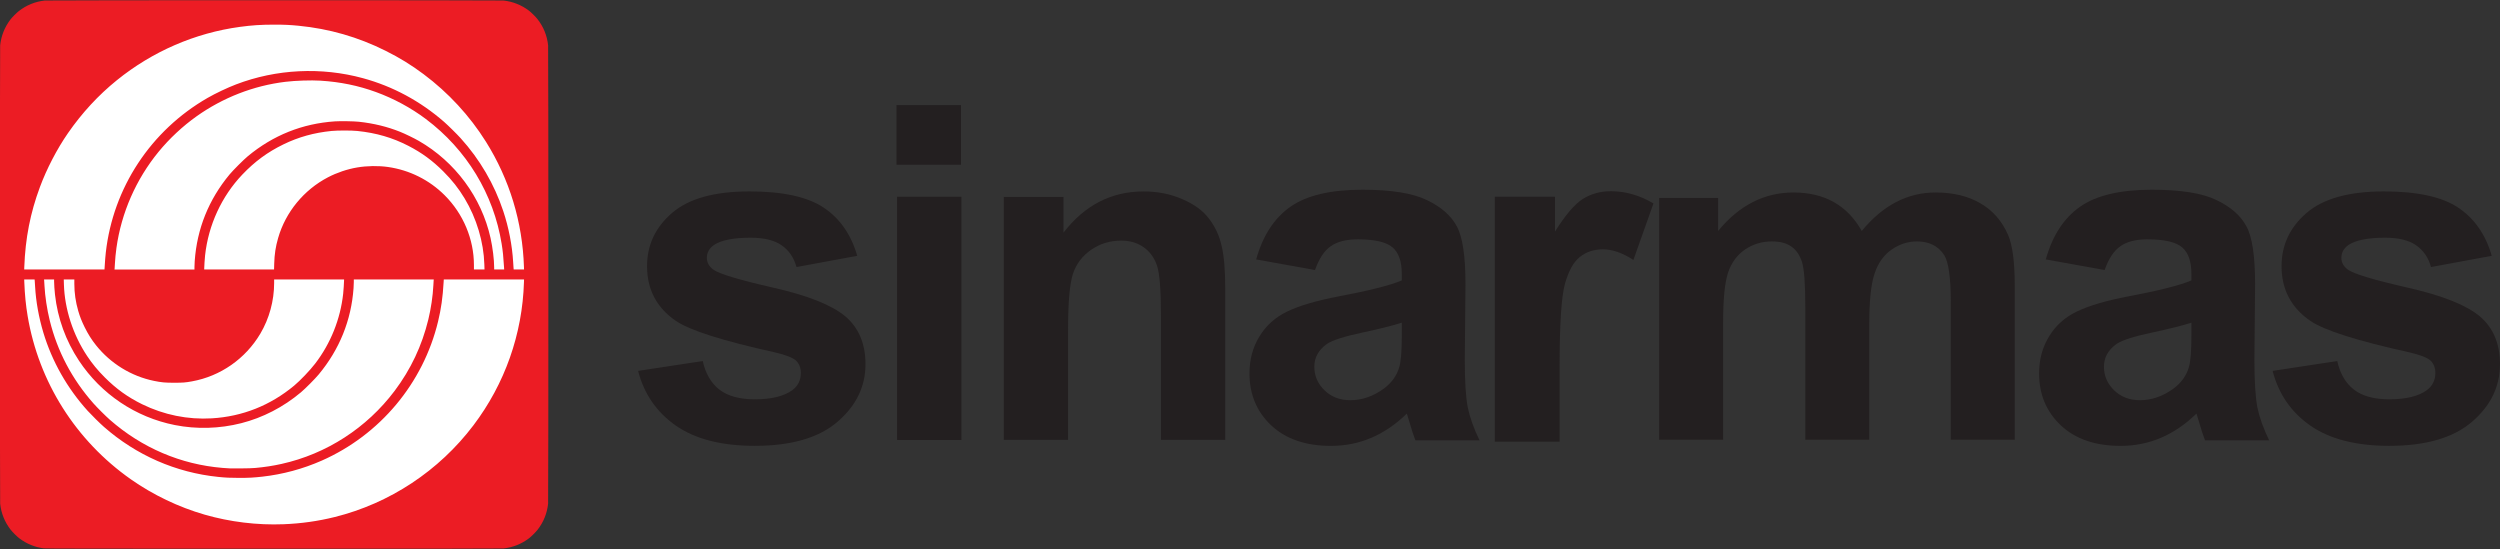 <?xml version="1.0" encoding="UTF-8" standalone="no"?>


<svg
   xmlns:dc="http://purl.org/dc/elements/1.1/"
   xmlns:cc="http://creativecommons.org/ns#"
   xmlns:rdf="http://www.w3.org/1999/02/22-rdf-syntax-ns#"
   xmlns:svg="http://www.w3.org/2000/svg"
   xmlns="http://www.w3.org/2000/svg"
   xmlns:sodipodi="http://sodipodi.sourceforge.net/DTD/sodipodi-0.dtd"
   xmlns:inkscape="http://www.inkscape.org/namespaces/inkscape"
   width="789.23mm"
   height="173.38mm"
   viewBox="0 0 789.23 173.38"
   version="1.1"
   id="svg8"
   inkscape:version="0.92.3 (2405546, 2018-03-11)"
   sodipodi:docname="Sinarmas_logo.svg">
  <rect x="0" y="0" width="789.23" height="173.38" fill="#333333" stroke="none"/>
  <defs
     id="defs2" />
  <sodipodi:namedview
     id="base"
     pagecolor="#ffffff"
     bordercolor="#666666"
     borderopacity="1.0"
     inkscape:pageopacity="0.0"
     inkscape:pageshadow="2"
     inkscape:zoom="0.12374369"
     inkscape:cx="2136.0253"
     inkscape:cy="-653.31423"
     inkscape:document-units="mm"
     inkscape:current-layer="text845"
     showgrid="false"
     fit-margin-top="0"
     fit-margin-left="0"
     fit-margin-right="0"
     fit-margin-bottom="0"
     inkscape:window-width="1366"
     inkscape:window-height="745"
     inkscape:window-x="-8"
     inkscape:window-y="-8"
     inkscape:window-maximized="1" />
  <g
     inkscape:label="Layer 1"
     inkscape:groupmode="layer"
     id="layer1"
     transform="translate(70.004,1012.134)">
    <g
       id="g901"
       transform="matrix(0.298,0,0,0.298,-95.053,-956.389)">
      <path
         inkscape:connector-curvature="0"
         id="path840"
         d="m 130.523,393.831 c -9.444,-1.17 -18.328,-4.804 -26.061,-10.664 -2.326,-1.762 -7.083,-6.477 -8.99,-8.911 -6.35,-8.104 -10.149,-17.467 -11.241,-27.705 -0.383,-3.593 -0.383,-482.071 0,-485.664 1.06,-9.936 4.728,-19.173 10.791,-27.176 1.762,-2.326 6.477,-7.083 8.911,-8.99 8.104,-6.35 17.467,-10.149 27.705,-11.241 3.593,-0.383 482.071,-0.383 485.664,0 9.936,1.06 19.173,4.728 27.176,10.791 2.326,1.762 7.083,6.477 8.99,8.911 6.35,8.104 10.149,17.467 11.241,27.705 0.383,3.593 0.383,482.071 0,485.664 -1.092,10.237 -4.891,19.6 -11.241,27.705 -1.907,2.434 -6.663,7.149 -8.99,8.911 -8.003,6.063 -17.24,9.731 -27.176,10.791 -1.755,0.187 -78.867,0.265 -243.284,0.245 -195.814,-0.023 -241.233,-0.093 -243.493,-0.373 z"
         style="fill:#ec1c24;fill-opacity:1;stroke-width:0.265" />
      <path
         inkscape:connector-curvature="0"
         d="m 374.549,92.409 c 0.272,-10.17 1.465,-18 4.175,-27.406 7.891,-27.386 27.19,-50.88 52.763,-64.231 9.514,-4.967 20.453,-8.652 30.978,-10.435 10.404,-1.762 22.559,-1.947 32.654,-0.497 22.841,3.282 43.821,13.763 60.062,30.004 19.699,19.699 30.936,46.523 30.951,73.887 l 0.003,4.696 h 5.597 5.597 l -0.165,-5.358 c -0.736,-23.871 -8.198,-48.835 -20.897,-69.916 C 569.838,12.482 562.954,3.754 553.615,-5.561 542.139,-17.009 530.782,-25.316 516.683,-32.573 c -16.891,-8.694 -34.054,-13.691 -54.107,-15.753 -6.194,-0.637 -20.884,-0.639 -27.252,-0.003 -18.566,1.852 -35.03,6.435 -50.955,14.184 -16.8,8.174 -30.351,18.124 -43.552,31.974 -21.926,23.005 -35.957,53.394 -39.485,85.518 -0.37,3.364 -0.926,11.777 -0.94,14.221 l -0.005,0.86 h 37.001 37.001 z m -84.48,3.44 c 10e-4,-1.419 0.119,-4.247 0.262,-6.284 2.405,-34.309 14.806,-65.134 36.935,-91.81 3.675,-4.43 14.856,-15.612 19.289,-19.29 26.799,-22.236 57.764,-34.631 92.34,-36.963 5.68,-0.383 20.041,-0.152 25.268,0.406 15.711,1.679 30.166,5.209 43.921,10.727 5.159,2.07 14.627,6.673 19.607,9.532 38.559,22.143 66.445,59.872 76.029,102.868 2.252,10.1 3.827,22.897 3.843,31.21 l 0.004,2.183 h 5.301 5.301 l -0.152,-2.447 c -0.733,-11.784 -1.245,-16.812 -2.513,-24.672 -8.51,-52.765 -37.075,-99.825 -80.309,-132.302 -15.744,-11.827 -34.047,-21.715 -52.908,-28.584 -18.7,-6.81 -37.868,-10.739 -58.737,-12.038 -10.033,-0.625 -26.455,-0.087 -37.174,1.216 -33.708,4.1 -66.214,16.737 -94.148,36.6 -14.628,10.402 -28.71,23.552 -40.134,37.477 -23.926,29.166 -39.483,64.634 -44.68,101.865 -0.745,5.337 -1.392,11.972 -1.613,16.536 -0.081,1.673 -0.207,3.787 -0.281,4.696 l -0.134,1.654 h 42.341 42.341 l 0.002,-2.58 z m -95.135,-0.265 c 0.389,-6.585 0.746,-11.043 1.218,-15.212 7.757,-68.559 47.653,-129.132 107.836,-163.723 8.391,-4.823 20.899,-10.755 30.132,-14.29 42.623,-16.32 90.345,-18.652 134.531,-6.573 31.663,8.655 60.606,24.248 85.867,46.258 4.064,3.541 13.584,12.926 17.508,17.259 20.303,22.422 35.755,48.863 45.2,77.344 5.767,17.392 9.441,36.317 10.452,53.843 0.164,2.838 0.358,5.784 0.431,6.548 l 0.134,1.389 h 5.483 5.483 l -0.082,-2.58 c -1.505,-47.641 -15.205,-92.776 -40.329,-132.864 -17.173,-27.401 -39.777,-51.886 -65.977,-71.467 -13.177,-9.848 -25.337,-17.329 -40.349,-24.824 -29.17,-14.562 -59.588,-23.31 -92.088,-26.481 -9.523,-0.929 -14.954,-1.176 -25.916,-1.176 -13.645,0 -23.505,0.643 -36.169,2.36 -47.566,6.449 -92.661,25.987 -130.435,56.515 -19.606,15.845 -37.031,34.708 -51.847,56.125 -11.616,16.792 -22.435,37.605 -29.672,57.079 -10.194,27.431 -15.435,54.233 -16.546,84.601 l -0.099,2.712 h 42.532 42.532 z M 308.456,256.112 c 32.456,-1.934 61.88,-13.617 87.18,-34.615 6.422,-5.33 16.728,-16.128 22.258,-23.32 16.407,-21.338 26.753,-47.135 29.713,-74.083 0.37,-3.364 0.926,-11.777 0.94,-14.221 l 0.005,-0.86 h -37.042 -37.042 v 3.77 c -0.005,18.763 -5.159,37.651 -14.638,53.644 -15.782,26.629 -42.26,45.083 -72.49,50.521 -6.988,1.257 -9.464,1.449 -18.705,1.453 -9.77,0.003 -13.442,-0.334 -21.456,-1.973 -24.027,-4.914 -45.92,-18.363 -61.368,-37.697 -4.698,-5.88 -8.426,-11.787 -12.023,-19.05 -3.131,-6.322 -5.117,-11.359 -6.877,-17.446 -2.747,-9.497 -4.1,-18.897 -4.106,-28.526 l -0.004,-4.696 h -5.597 -5.597 l 0.163,5.358 c 0.79,26.03 9.612,53.183 24.608,75.737 5.422,8.154 11.061,14.995 18.56,22.515 12.255,12.289 24.498,21.093 39.698,28.548 23.076,11.318 48.448,16.454 73.819,14.942 z m 46.17,52.551 c 10.091,-0.93 18.439,-2.216 27.667,-4.262 47.614,-10.56 90.28,-38.117 119.812,-77.384 17.135,-22.783 28.968,-47.845 35.726,-75.671 2.777,-11.435 4.775,-24.979 5.308,-35.983 0.081,-1.673 0.207,-3.787 0.281,-4.696 l 0.134,-1.654 h -42.341 -42.341 v 2.662 c 0,1.464 -0.124,4.411 -0.276,6.548 -2.414,33.975 -14.895,64.9 -36.859,91.331 -3.957,4.762 -14.202,15.063 -18.917,19.022 -18.656,15.661 -40.267,26.836 -63.186,32.674 -23.04,5.869 -47.284,6.55 -70.335,1.977 -41.599,-8.253 -78.117,-32.775 -101.6,-68.224 -13.963,-21.078 -22.598,-44.886 -25.384,-69.982 -0.501,-4.515 -0.933,-10.877 -0.939,-13.824 l -0.004,-2.183 h -5.314 -5.314 l 0.148,1.918 c 0.081,1.055 0.218,3.287 0.304,4.961 0.559,10.933 2.679,24.868 5.565,36.57 8.07,32.721 23.66,62.278 46.373,87.916 3.944,4.452 12.987,13.459 17.373,17.304 33.891,29.709 75.135,47.317 119.327,50.943 7.538,0.619 7.391,0.615 19.182,0.537 7.464,-0.049 12.463,-0.209 15.61,-0.499 z m 29.766,59.635 c 18.924,-0.76 36.524,-3.239 54.24,-7.64 58.349,-14.496 110.468,-48.944 146.951,-97.129 33.325,-44.014 51.924,-96.746 53.542,-151.805 l 0.08,-2.712 h -42.512 -42.512 l -0.173,2.977 c -0.943,16.191 -2.594,27.864 -5.866,41.469 -15.732,65.423 -61.516,120.189 -123.267,147.449 -19.864,8.769 -41.4,14.584 -62.88,16.978 -9.431,1.051 -14.27,1.309 -24.564,1.311 -9.394,0.003 -14.328,-0.23 -22.225,-1.042 -44.938,-4.624 -86.773,-22.946 -121.047,-53.015 -4.263,-3.74 -13.197,-12.554 -17.185,-16.955 -21.623,-23.861 -37.807,-52.402 -46.961,-82.815 -4.86,-16.146 -7.912,-33.14 -8.759,-48.764 -0.159,-2.939 -0.348,-5.85 -0.419,-6.468 l -0.13,-1.124 h -5.503 -5.503 l 0.101,2.58 c 0.538,13.735 1.601,24.566 3.55,36.182 11.719,69.831 51.025,131.981 109.385,172.958 23.464,16.475 50.441,29.397 78.052,37.386 26.762,7.744 55.902,11.292 83.608,10.179 z"
         style="fill:#ffffff;fill-opacity:1;stroke-width:0.265"
         id="path826" />
    </g>
    <g
       aria-label="sinarmas"
       style="font-style:normal;font-variant:normal;font-weight:bold;font-stretch:normal;font-size:272.945px;line-height:1.25;font-family:Helvetica;-inkscape-font-specification:'Helvetica Bold';letter-spacing:-11.319px;word-spacing:0px;fill:#000000;fill-opacity:1;stroke:none;stroke-width:1.422"
       id="text845"
       transform="translate(-68.421,-363.487)">
      <path
         style="font-style:normal;font-variant:normal;font-weight:bold;font-stretch:normal;font-family:Arial;-inkscape-font-specification:'Arial Bold';letter-spacing:-11.319px;fill:#231f20;fill-opacity:1;stroke-width:0.772"
         d="m 199.864,-531.56 20.406,-3.112 q 1.303,5.934 5.282,9.045 3.98,3.039 11.144,3.039 7.887,0 11.867,-2.894 2.677,-2.026 2.677,-5.427 0,-2.316 -1.447,-3.835 -1.52,-1.447 -6.802,-2.677 -24.603,-5.427 -31.188,-9.914 -9.118,-6.223 -9.118,-17.295 0,-9.986 7.887,-16.788 7.887,-6.802 24.458,-6.802 15.775,0 23.445,5.138 7.67,5.138 10.565,15.196 l -19.176,3.546 q -1.23,-4.486 -4.704,-6.874 -3.401,-2.388 -9.769,-2.388 -8.032,0 -11.506,2.243 -2.316,1.592 -2.316,4.125 0,2.171 2.026,3.69 2.75,2.026 18.959,5.717 16.281,3.691 22.722,9.045 6.368,5.427 6.368,15.124 0,10.565 -8.828,18.163 -8.828,7.598 -26.123,7.598 -15.703,0 -24.893,-6.368 -9.118,-6.368 -11.94,-17.295 z"
         id="path923"
         inkscape:connector-curvature="0" />
      <path
         style="font-style:normal;font-variant:normal;font-weight:bold;font-stretch:normal;font-family:Arial;-inkscape-font-specification:'Arial Bold';letter-spacing:-11.319px;fill:#231f20;fill-opacity:1;stroke-width:0.771"
         d="m 281.614,-509.75 v -76.795 h 20.32 v 76.795 z"
         id="path921"
         inkscape:connector-curvature="0" />
      <path
         style="font-style:normal;font-variant:normal;font-weight:bold;font-stretch:normal;font-family:Arial;-inkscape-font-specification:'Arial Bold';letter-spacing:-11.319px;fill:#231f20;fill-opacity:1;stroke-width:0.773"
         d="m 281.432,-596.639 v -18.836 h 20.357 v 18.836 z"
         id="path919"
         inkscape:connector-curvature="0" />
      <path
         style="font-style:normal;font-variant:normal;font-weight:bold;font-stretch:normal;font-family:Arial;-inkscape-font-specification:'Arial Bold';letter-spacing:-11.319px;fill:#231f20;fill-opacity:1;stroke-width:0.77"
         d="m 385.215,-509.776 h -20.296 v -39.147 q 0,-12.423 -1.3,-16.034 -1.3,-3.684 -4.261,-5.706 -2.889,-2.022 -7.006,-2.022 -5.272,0 -9.462,2.889 -4.189,2.889 -5.778,7.656 -1.517,4.767 -1.517,17.623 v 34.741 h -20.296 v -76.705 h 18.851 v 11.267 q 10.04,-13.001 25.279,-13.001 6.717,0 12.278,2.456 5.561,2.383 8.378,6.139 2.889,3.756 3.972,8.523 1.156,4.767 1.156,13.651 z"
         id="path917"
         inkscape:connector-curvature="0" />
      <path
         id="path913"
         style="font-style:normal;font-variant:normal;font-weight:bold;font-stretch:normal;font-family:Arial;-inkscape-font-specification:'Arial Bold';letter-spacing:-11.319px;fill:#231f20;fill-opacity:1;stroke-width:0.777"
         d="m 413.555,-563.401 -18.578,-3.351 q 3.133,-11.22 10.783,-16.611 7.65,-5.391 22.731,-5.391 13.697,0 20.399,3.278 6.703,3.206 9.398,8.233 2.768,4.954 2.768,18.287 l -0.219,23.896 q 0,10.2 0.947,15.081 1.02,4.808 3.716,10.345 h -20.254 q -0.801,-2.04 -1.967,-6.047 -0.51,-1.821 -0.728,-2.404 -5.246,5.1 -11.22,7.65 -5.974,2.55 -12.75,2.55 -11.948,0 -18.869,-6.484 -6.848,-6.484 -6.848,-16.392 0,-6.557 3.133,-11.657 3.133,-5.173 8.743,-7.868 5.683,-2.768 16.319,-4.808 14.352,-2.696 19.889,-5.027 v -2.04 q 0,-5.901 -2.914,-8.378 -2.914,-2.55 -11.001,-2.55 -5.464,0 -8.524,2.186 -3.06,2.113 -4.954,7.504 z m 27.393,16.611 q -3.934,1.311 -12.458,3.133 -8.524,1.821 -11.147,3.57 -4.007,2.841 -4.007,7.213 0,4.298 3.206,7.431 3.206,3.133 8.16,3.133 5.537,0 10.564,-3.643 3.716,-2.768 4.881,-6.775 0.801,-2.623 0.801,-9.981 z"
         inkscape:connector-curvature="0" />
      <path
         style="font-style:normal;font-variant:normal;font-weight:bold;font-stretch:normal;font-family:Arial;-inkscape-font-specification:'Arial Bold';letter-spacing:-11.319px;fill:#231f20;fill-opacity:1;stroke-width:0.777"
         d="m 490.771,-509.218 h -20.457 v -77.316 h 19.001 v 10.993 q 4.878,-7.79 8.736,-10.265 3.931,-2.475 8.882,-2.475 6.989,0 13.468,3.859 l -6.334,17.837 q -5.169,-3.349 -9.61,-3.349 -4.295,0 -7.28,2.402 -2.985,2.33 -4.732,8.518 -1.674,6.188 -1.674,25.918 z"
         id="path911"
         inkscape:connector-curvature="0" />
      <path
         style="font-style:normal;font-variant:normal;font-weight:bold;font-stretch:normal;font-family:Arial;-inkscape-font-specification:'Arial Bold';letter-spacing:-11.319px;fill:#231f20;fill-opacity:1;stroke-width:0.767"
         d="m 522.197,-586.159 h 18.613 v 10.421 q 9.989,-12.145 23.788,-12.145 7.33,0 12.72,3.018 5.39,3.018 8.84,9.127 5.031,-6.109 10.852,-9.127 5.821,-3.018 12.433,-3.018 8.408,0 14.23,3.45 5.821,3.378 8.696,9.989 2.084,4.887 2.084,15.811 v 48.797 h -20.195 v -43.623 q 0,-11.355 -2.084,-14.661 -2.803,-4.312 -8.624,-4.312 -4.24,0 -7.977,2.587 -3.737,2.587 -5.39,7.618 -1.653,4.959 -1.653,15.739 v 36.652 h -20.195 v -41.826 q 0,-11.139 -1.078,-14.373 -1.078,-3.234 -3.378,-4.815 -2.228,-1.581 -6.109,-1.581 -4.671,0 -8.408,2.515 -3.737,2.515 -5.39,7.259 -1.581,4.743 -1.581,15.739 v 37.083 h -20.195 z"
         id="path909"
         inkscape:connector-curvature="0" />
      <path
         inkscape:connector-curvature="0"
         d="m 662.832,-563.401 -18.578,-3.351 q 3.133,-11.22 10.783,-16.611 7.65,-5.391 22.731,-5.391 13.697,0 20.399,3.278 6.703,3.206 9.398,8.233 2.768,4.954 2.768,18.287 l -0.219,23.896 q 0,10.2 0.947,15.081 1.02,4.808 3.716,10.345 h -20.254 q -0.801,-2.04 -1.967,-6.047 -0.51,-1.821 -0.728,-2.404 -5.246,5.1 -11.22,7.65 -5.974,2.55 -12.75,2.55 -11.948,0 -18.869,-6.484 -6.848,-6.484 -6.848,-16.392 0,-6.557 3.133,-11.657 3.133,-5.173 8.743,-7.868 5.683,-2.768 16.319,-4.808 14.352,-2.696 19.889,-5.027 v -2.04 q 0,-5.901 -2.914,-8.378 -2.914,-2.55 -11.001,-2.55 -5.464,0 -8.524,2.186 -3.06,2.113 -4.954,7.504 z m 27.393,16.611 q -3.934,1.311 -12.458,3.133 -8.524,1.821 -11.147,3.57 -4.007,2.841 -4.007,7.213 0,4.298 3.206,7.431 3.206,3.133 8.16,3.133 5.537,0 10.564,-3.643 3.716,-2.768 4.881,-6.775 0.801,-2.623 0.801,-9.981 z"
         style="font-style:normal;font-variant:normal;font-weight:bold;font-stretch:normal;font-family:Arial;-inkscape-font-specification:'Arial Bold';letter-spacing:-11.319px;fill:#231f20;fill-opacity:1;stroke-width:0.777"
         id="path927" />
      <path
         inkscape:connector-curvature="0"
         id="path929"
         d="m 715.864,-531.56 20.406,-3.112 q 1.303,5.934 5.282,9.045 3.98,3.039 11.144,3.039 7.887,0 11.867,-2.894 2.677,-2.026 2.677,-5.427 0,-2.316 -1.447,-3.835 -1.52,-1.447 -6.802,-2.677 -24.603,-5.427 -31.188,-9.914 -9.118,-6.223 -9.118,-17.295 0,-9.986 7.887,-16.788 7.887,-6.802 24.458,-6.802 15.775,0 23.445,5.138 7.67,5.138 10.565,15.196 l -19.176,3.546 q -1.23,-4.486 -4.704,-6.874 -3.401,-2.388 -9.769,-2.388 -8.032,0 -11.505,2.243 -2.316,1.592 -2.316,4.125 0,2.171 2.026,3.69 2.75,2.026 18.959,5.717 16.281,3.691 22.722,9.045 6.368,5.427 6.368,15.124 0,10.565 -8.828,18.163 -8.828,7.598 -26.123,7.598 -15.703,0 -24.893,-6.368 -9.118,-6.368 -11.94,-17.295 z"
         style="font-style:normal;font-variant:normal;font-weight:bold;font-stretch:normal;font-family:Arial;-inkscape-font-specification:'Arial Bold';letter-spacing:-11.319px;fill:#231f20;fill-opacity:1;stroke-width:0.772" />
    </g>
  </g>
</svg>
